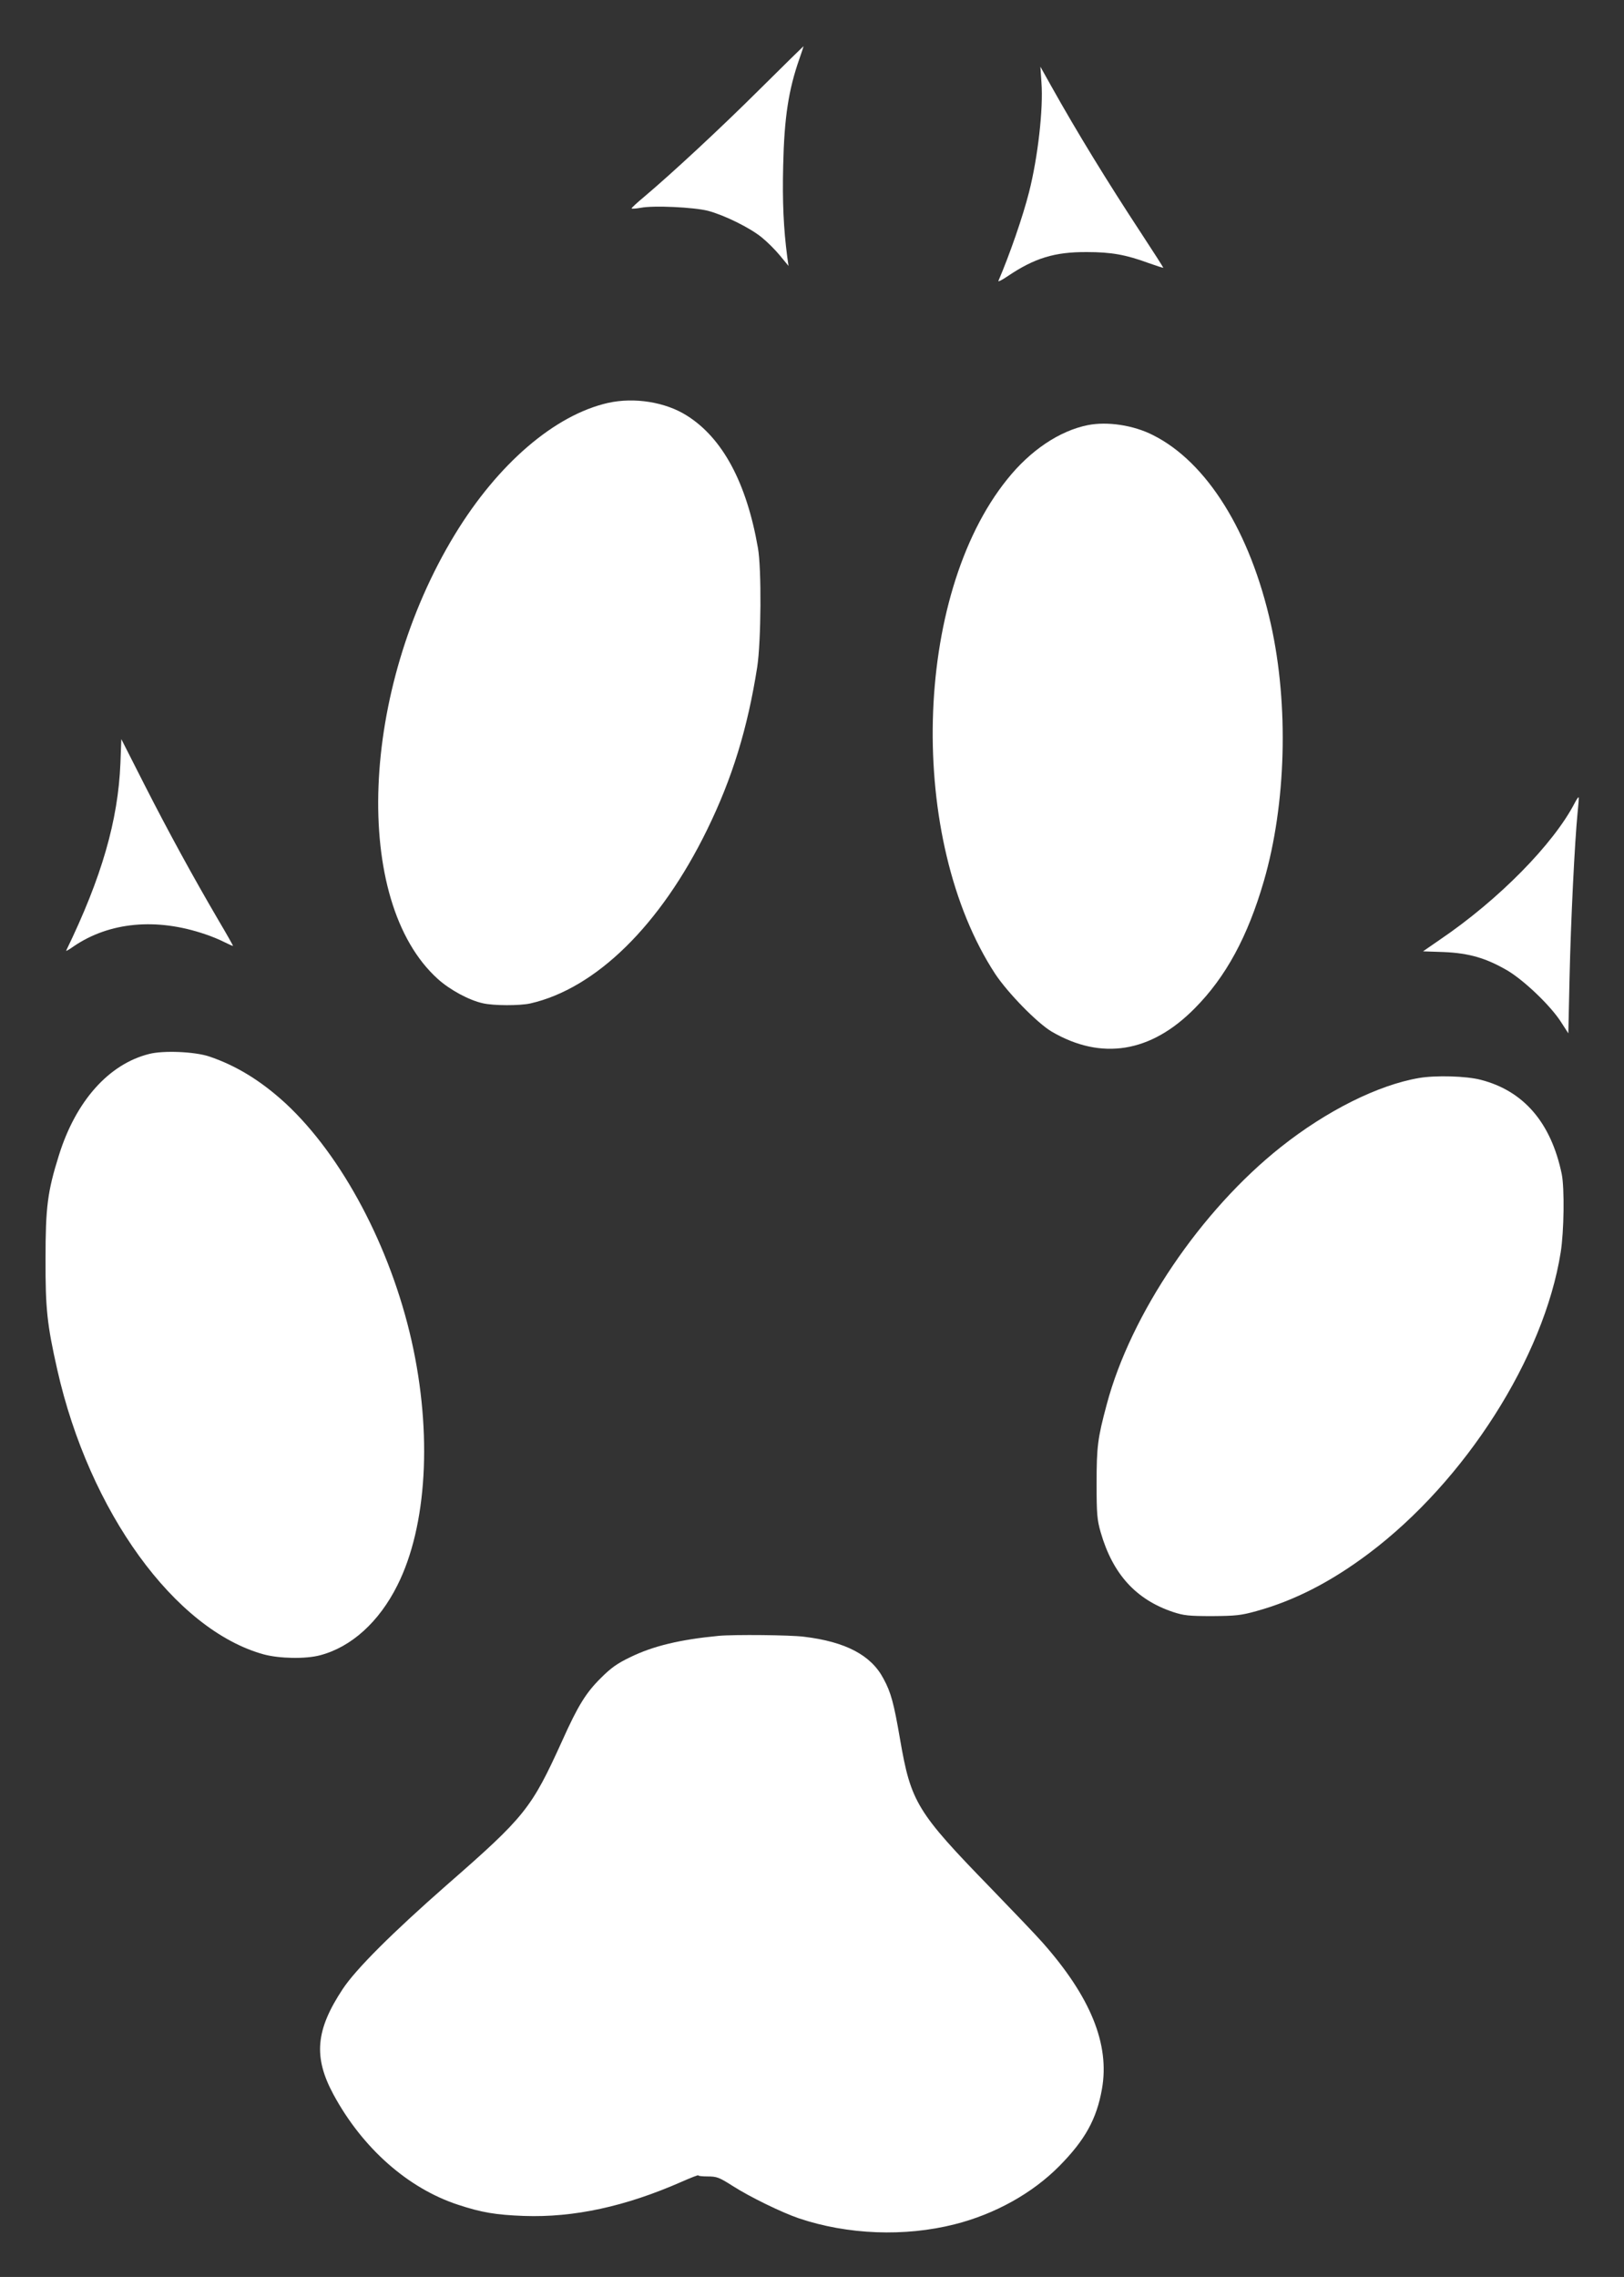 <?xml version="1.0" standalone="no"?>
<!DOCTYPE svg PUBLIC "-//W3C//DTD SVG 20010904//EN"
 "http://www.w3.org/TR/2001/REC-SVG-20010904/DTD/svg10.dtd">
<svg version="1.0" xmlns="http://www.w3.org/2000/svg"
 width="913pt" height="1280pt" viewBox="0 0 913 1280"
 preserveAspectRatio="xMidYMid meet">
<rect x="0" y="0" width="913" height="1280" fill="#333333" stroke="none"/>
<g transform="translate(0,1280) scale(0.1,-0.1)"
fill="#ffffff" stroke="none">
<path d="M4275 12302 c-228 -227 -497 -476 -652 -607 -40 -33 -72 -63 -72 -66
-1 -4 23 -2 52 3 72 14 298 3 377 -17 91 -24 236 -95 303 -150 31 -25 77 -71
103 -103 l47 -57 -7 50 c-21 159 -28 312 -23 515 6 269 30 425 91 599 14 39
24 71 23 71 -1 0 -110 -107 -242 -238z"/>
<path d="M5855 12335 c11 -145 -20 -420 -70 -616 -35 -138 -109 -351 -172
-498 -3 -7 21 5 53 27 150 101 263 136 444 135 138 0 220 -15 348 -62 45 -16
82 -28 82 -26 0 2 -56 90 -125 195 -191 291 -359 565 -505 826 l-61 109 6 -90z"/>
<path d="M3418 10535 c-299 -68 -618 -341 -861 -740 -533 -876 -579 -2062 -96
-2498 67 -61 176 -120 254 -137 61 -14 207 -14 266 -1 369 84 732 440 994 976
142 290 228 571 282 915 22 144 25 553 4 670 -64 367 -199 618 -400 744 -120
76 -295 104 -443 71z"/>
<path d="M6115 10410 c-159 -32 -323 -142 -453 -305 -529 -657 -562 -2023 -67
-2780 71 -107 235 -275 317 -324 280 -164 559 -119 805 131 175 176 298 404
388 714 126 433 141 990 40 1444 -116 521 -360 912 -663 1064 -110 56 -257 78
-367 56z"/>
<path d="M677 8510 c-13 -322 -105 -642 -305 -1054 -3 -5 17 6 42 24 201 137
466 162 740 68 34 -11 82 -31 109 -45 26 -13 47 -22 47 -20 0 2 -35 65 -79
139 -147 251 -284 502 -417 763 l-132 260 -5 -135z"/>
<path d="M8854 8288 c-120 -233 -430 -547 -757 -769 l-97 -67 117 -4 c142 -6
238 -34 358 -104 94 -56 244 -199 302 -291 l40 -62 7 317 c7 316 29 761 45
922 5 47 8 87 6 88 -2 2 -11 -11 -21 -30z"/>
<path d="M838 6875 c-227 -57 -412 -265 -507 -570 -64 -204 -75 -292 -75 -580
-1 -284 9 -372 66 -625 180 -798 661 -1462 1160 -1600 88 -24 237 -27 318 -5
175 46 331 187 434 393 167 332 197 853 80 1374 -119 528 -390 1039 -707 1334
-138 127 -277 213 -431 265 -81 27 -257 35 -338 14z"/>
<path d="M7978 6740 c-230 -39 -520 -184 -777 -388 -450 -357 -844 -939 -979
-1447 -51 -190 -57 -237 -57 -445 0 -173 3 -204 23 -274 68 -235 198 -378 407
-448 61 -20 89 -23 220 -23 132 1 162 4 248 28 214 59 419 164 632 324 543
408 985 1102 1079 1692 19 118 22 362 6 441 -60 289 -214 468 -456 530 -81 21
-251 26 -346 10z"/>
<path d="M4040 3604 c-218 -21 -368 -57 -497 -120 -73 -35 -108 -60 -165 -117
-84 -83 -129 -156 -217 -352 -174 -383 -208 -426 -651 -813 -303 -266 -509
-471 -583 -583 -153 -231 -166 -383 -52 -594 163 -301 419 -527 700 -619 133
-44 213 -57 370 -63 281 -10 571 53 887 192 54 24 96 40 94 36 -2 -3 21 -6 52
-6 52 0 65 -5 142 -54 97 -62 274 -148 370 -181 275 -93 597 -105 877 -34 226
57 437 174 589 328 144 146 209 263 239 432 45 252 -64 519 -334 824 -36 41
-167 178 -290 305 -417 429 -450 483 -511 838 -35 203 -51 263 -93 340 -69
132 -213 208 -447 236 -76 10 -393 13 -480 5z"/>
</g>
</svg>
